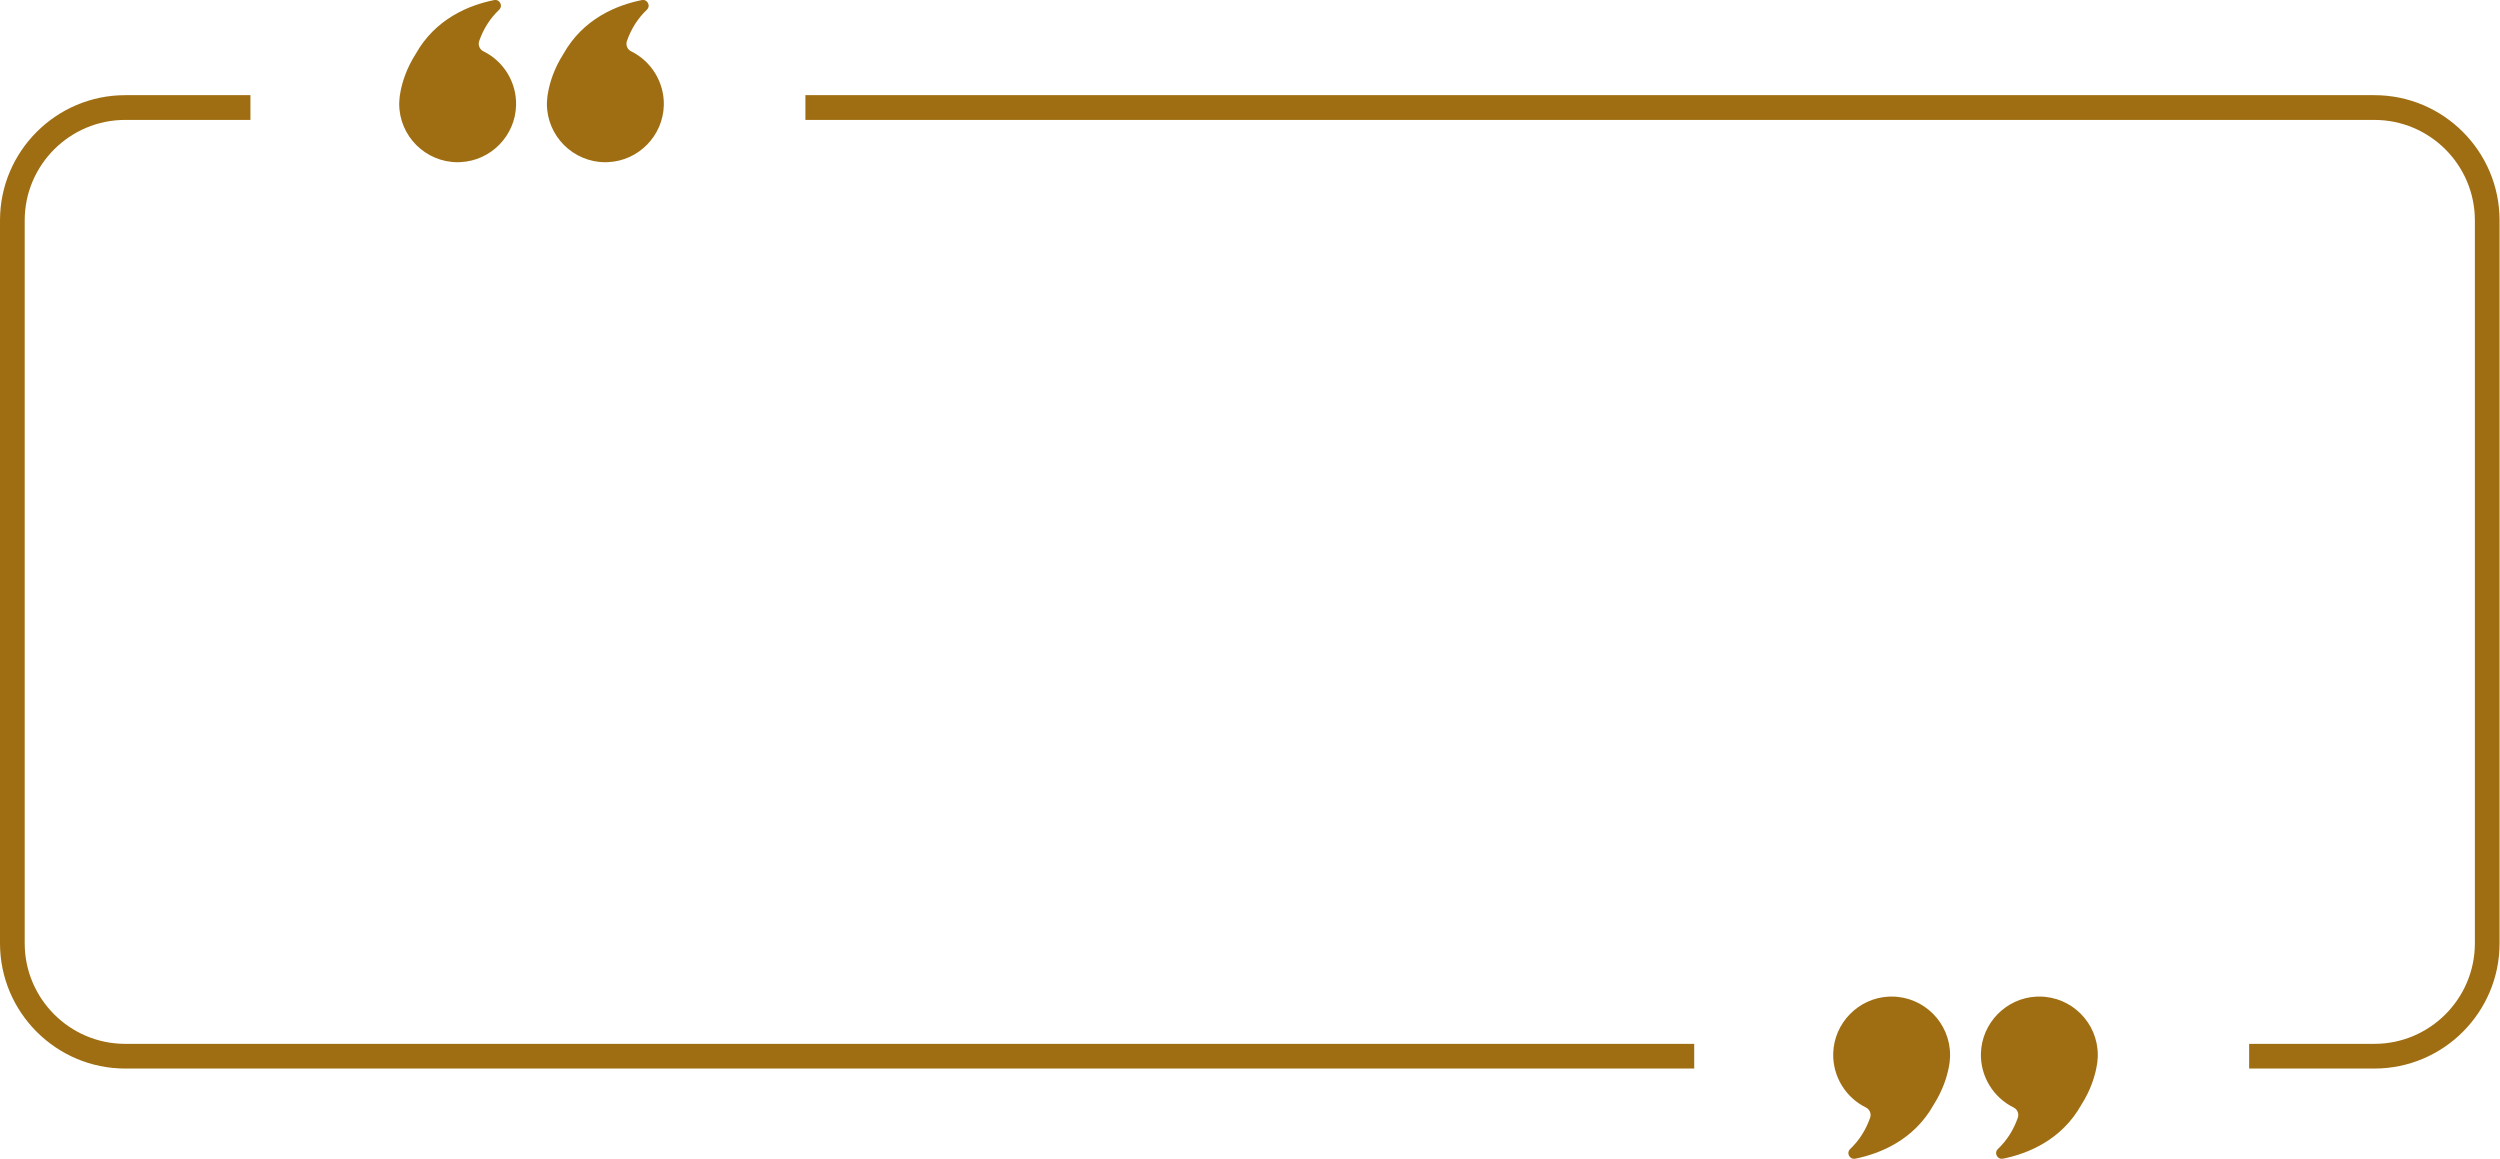<?xml version="1.0" encoding="UTF-8" standalone="no"?><svg xmlns="http://www.w3.org/2000/svg" xmlns:xlink="http://www.w3.org/1999/xlink" fill="#000000" height="98.2" preserveAspectRatio="xMidYMid meet" version="1" viewBox="0.0 -0.0 211.9 98.2" width="211.9" zoomAndPan="magnify"><defs><clipPath id="a"><path d="M 155 84 L 166 84 L 166 98.219 L 155 98.219 Z M 155 84"/></clipPath><clipPath id="b"><path d="M 167 84 L 178 84 L 178 98.219 L 167 98.219 Z M 167 84"/></clipPath><clipPath id="c"><path d="M 68 8 L 211.871 8 L 211.871 91 L 68 91 Z M 68 8"/></clipPath></defs><g><g clip-path="url(#a)" id="change1_2"><path d="M 157.148 98.219 C 156.91 98.219 156.758 98.051 156.699 97.906 C 156.629 97.723 156.672 97.531 156.816 97.395 C 157.578 96.672 158.148 95.777 158.512 94.738 C 158.629 94.402 158.477 94.027 158.156 93.871 C 156.422 93.02 155.336 91.223 155.383 89.293 C 155.449 86.711 157.52 84.594 160.098 84.473 C 160.18 84.469 160.258 84.469 160.336 84.469 C 163.066 84.469 165.289 86.691 165.289 89.422 C 165.289 89.43 165.289 89.5 165.285 89.617 C 165.273 89.91 165.238 90.203 165.176 90.484 C 165.031 91.23 164.695 92.375 163.914 93.609 L 163.906 93.621 C 162.227 96.637 159.359 97.781 157.254 98.211 C 157.219 98.215 157.184 98.219 157.148 98.219" fill="#a06e12"/></g><g clip-path="url(#b)" id="change1_1"><path d="M 169.668 98.219 C 169.43 98.219 169.277 98.051 169.223 97.906 C 169.148 97.723 169.191 97.531 169.336 97.395 C 170.098 96.672 170.668 95.777 171.031 94.738 C 171.148 94.402 170.996 94.027 170.676 93.871 C 168.941 93.02 167.855 91.223 167.902 89.293 C 167.969 86.711 170.039 84.594 172.617 84.473 C 172.699 84.469 172.777 84.469 172.855 84.469 C 175.59 84.469 177.809 86.691 177.809 89.422 C 177.809 89.43 177.812 89.5 177.805 89.617 C 177.793 89.91 177.758 90.199 177.695 90.484 C 177.551 91.23 177.219 92.375 176.434 93.609 L 176.426 93.621 C 174.746 96.637 171.883 97.781 169.773 98.211 C 169.738 98.215 169.703 98.219 169.668 98.219" fill="#a06e12"/></g><g id="change1_4"><path d="M 51.312 13.75 C 48.578 13.75 46.355 11.527 46.355 8.797 C 46.355 8.785 46.355 8.719 46.363 8.602 C 46.375 8.305 46.41 8.016 46.473 7.73 C 46.617 6.984 46.949 5.844 47.734 4.605 L 47.742 4.594 C 49.422 1.578 52.285 0.434 54.395 0.008 C 54.43 0 54.465 -0.004 54.5 -0.004 C 54.738 -0.004 54.891 0.164 54.945 0.309 C 55.02 0.492 54.977 0.684 54.832 0.824 C 54.07 1.543 53.5 2.438 53.137 3.477 C 53.02 3.816 53.172 4.191 53.492 4.348 C 55.223 5.199 56.312 6.996 56.266 8.922 C 56.199 11.508 54.129 13.625 51.547 13.742 C 51.469 13.746 51.391 13.75 51.312 13.75" fill="#a06e12"/></g><g id="change1_5"><path d="M 38.793 13.75 C 36.059 13.75 33.836 11.527 33.836 8.797 C 33.836 8.785 33.836 8.719 33.844 8.602 C 33.855 8.309 33.891 8.016 33.953 7.73 C 34.098 6.984 34.43 5.844 35.215 4.605 L 35.223 4.594 C 36.902 1.578 39.766 0.434 41.875 0.008 C 41.91 0 41.945 -0.004 41.98 -0.004 C 42.219 -0.004 42.367 0.164 42.426 0.309 C 42.5 0.492 42.457 0.684 42.312 0.824 C 41.551 1.543 40.977 2.438 40.617 3.477 C 40.5 3.816 40.652 4.191 40.973 4.348 C 42.707 5.199 43.793 6.996 43.742 8.922 C 43.68 11.508 41.605 13.625 39.027 13.742 C 38.949 13.746 38.871 13.75 38.793 13.75" fill="#a06e12"/></g><g id="change1_6"><path d="M 10.613 90.57 C 4.762 90.57 0 85.809 0 79.957 L 0 18.68 C 0 12.828 4.762 8.066 10.613 8.066 L 21.227 8.066 L 21.227 10.164 L 10.613 10.164 C 5.918 10.164 2.094 13.984 2.094 18.68 L 2.094 79.957 C 2.094 84.652 5.918 88.477 10.613 88.477 L 143.602 88.477 L 143.602 90.57 L 10.613 90.57" fill="#a06e12"/></g><g clip-path="url(#c)" id="change1_3"><path d="M 190.637 90.57 L 190.637 88.477 L 201.25 88.477 C 205.949 88.477 209.77 84.652 209.77 79.957 L 209.77 18.68 C 209.77 13.984 205.949 10.164 201.25 10.164 L 68.266 10.164 L 68.266 8.066 L 201.25 8.066 C 207.105 8.066 211.863 12.828 211.863 18.68 L 211.863 79.957 C 211.863 85.809 207.105 90.57 201.25 90.57 L 190.637 90.57" fill="#a06e12"/></g></g></svg>